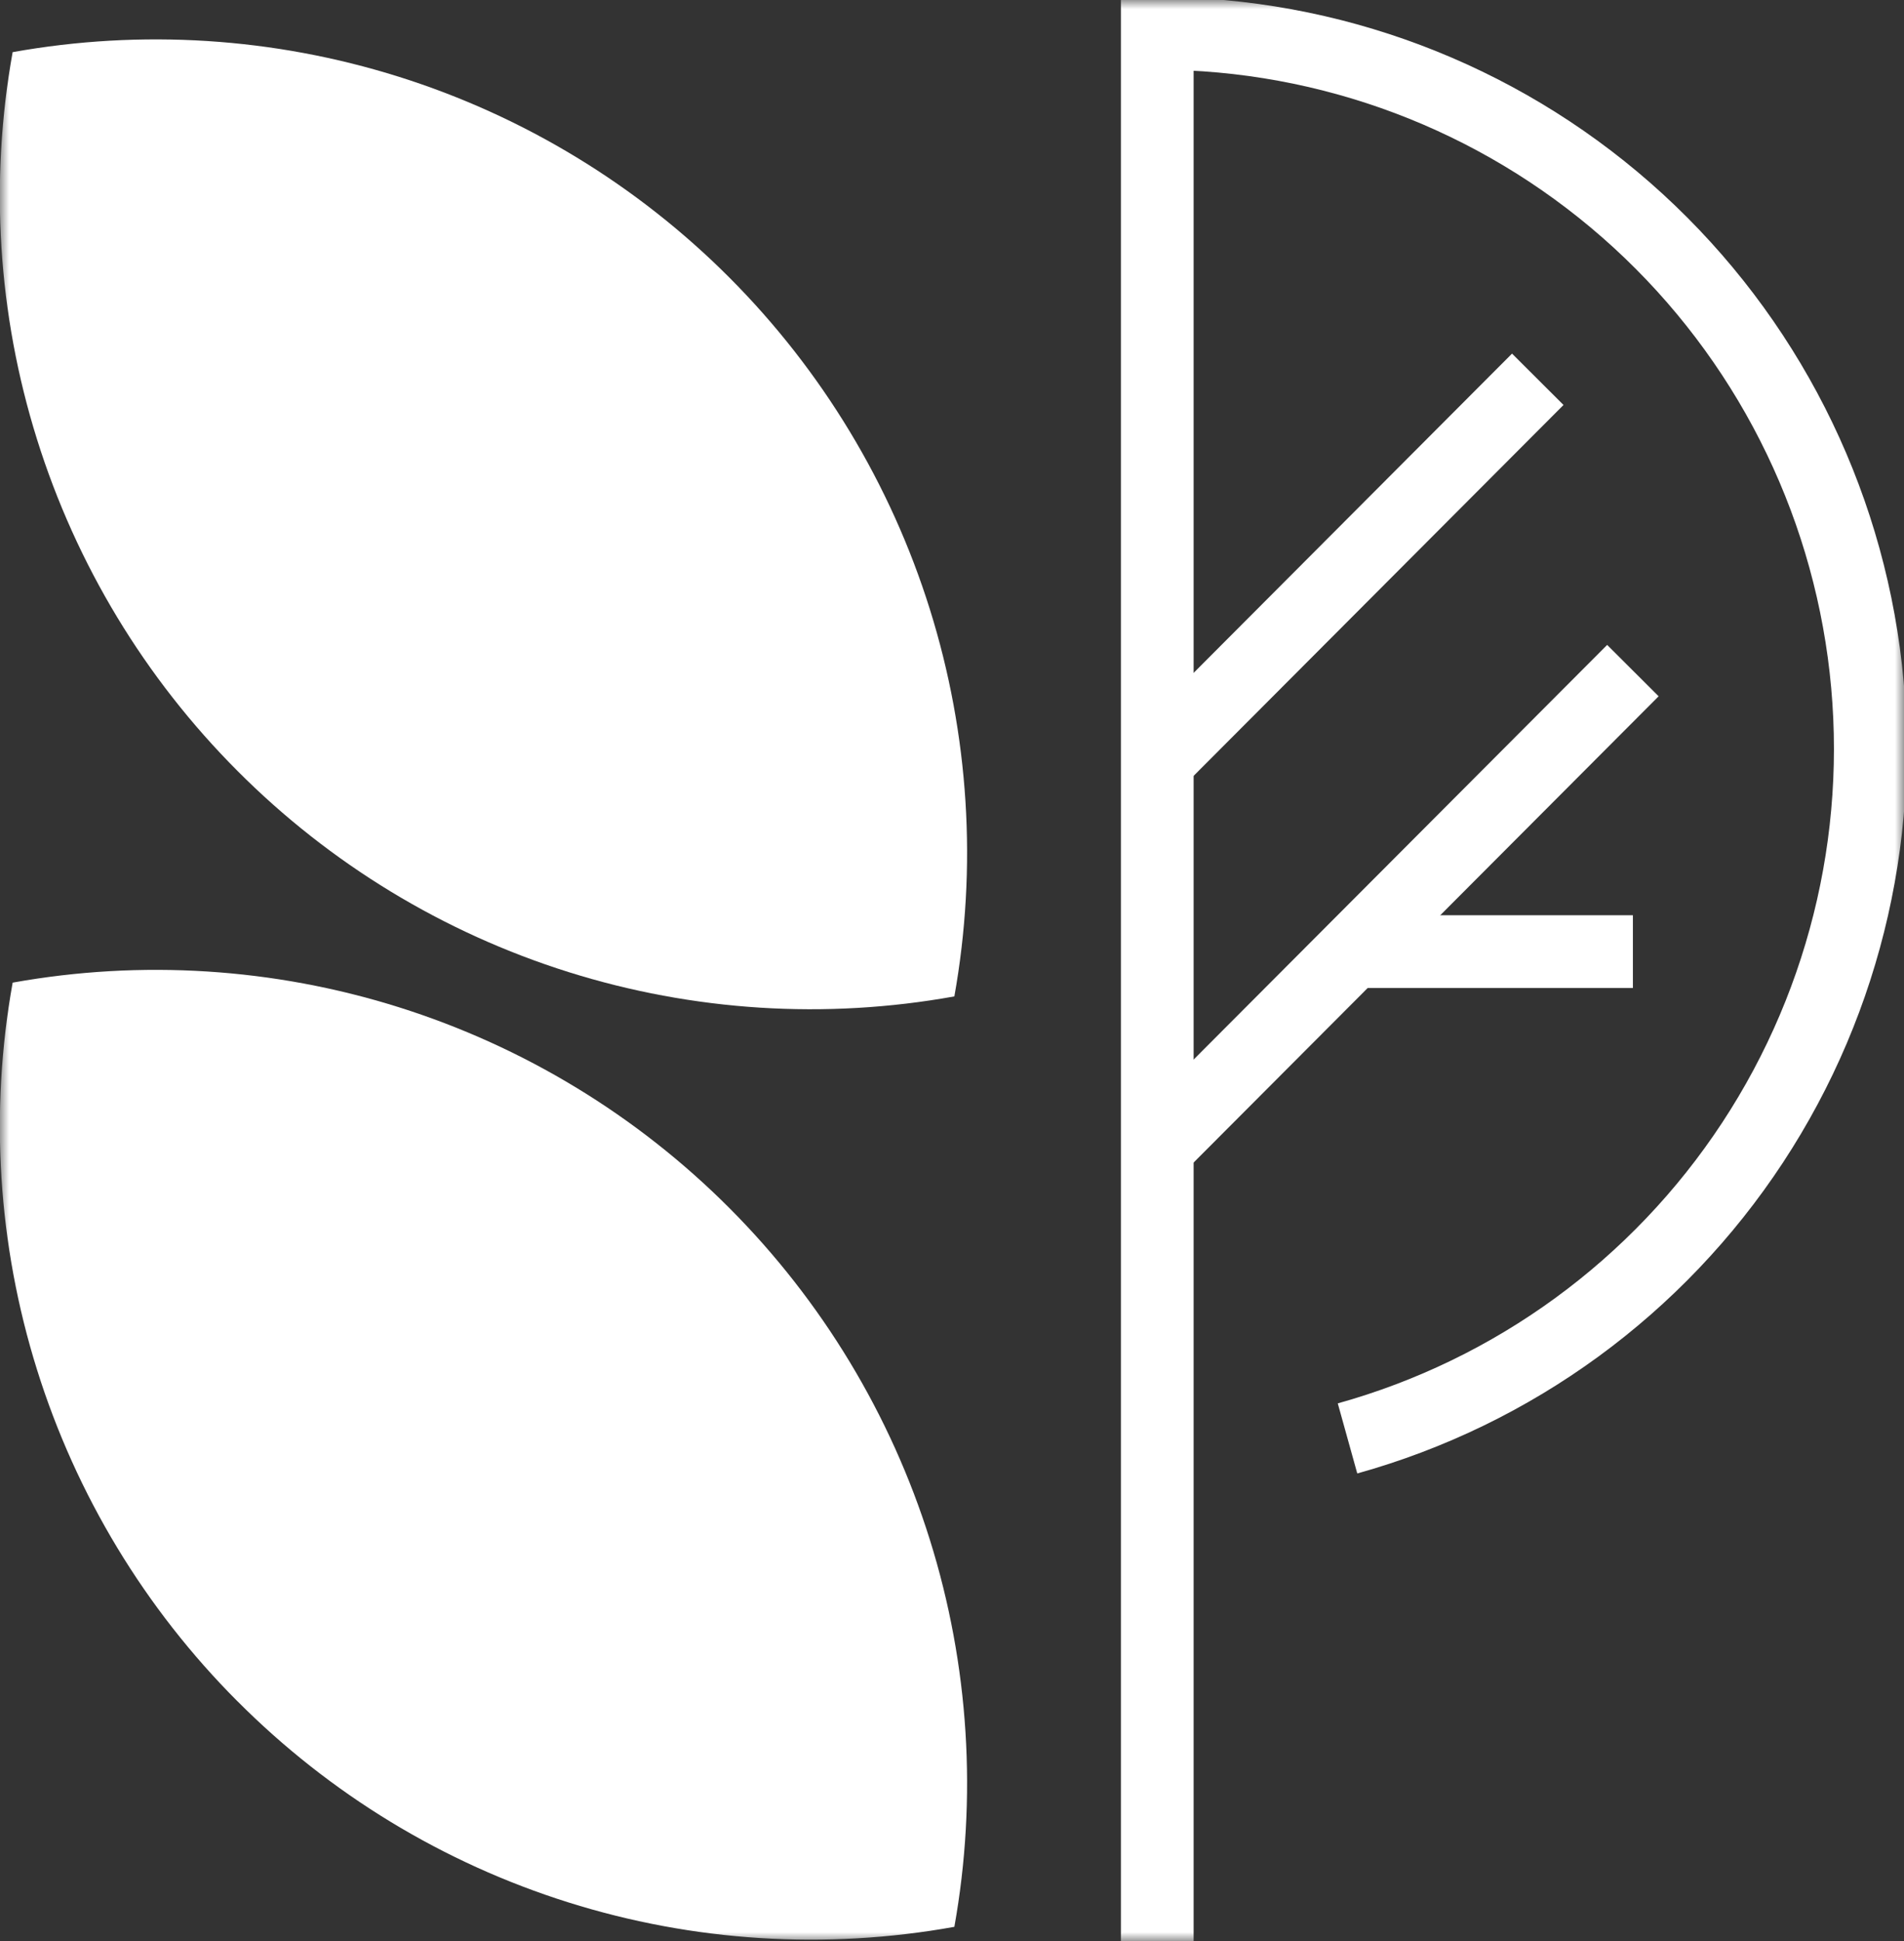 <svg width="104" height="106" viewBox="0 0 104 106" fill="none" xmlns="http://www.w3.org/2000/svg">
<rect x="0" y="0" width="104" height="106" fill="#333333" stroke="none"/>
<mask id="mask0_3373_46379" style="mask-type:luminance" maskUnits="userSpaceOnUse" x="0" y="0" width="104" height="106">
<path d="M104 0H0V105.999H104V0Z" fill="white"/>
</mask>
<g mask="url(#mask0_3373_46379)">
<path d="M12.975 92.908C18.025 97.977 24.224 101.744 31.043 103.888C37.861 106.033 45.096 106.491 52.129 105.223C53.39 98.172 52.931 90.921 50.791 84.087C48.652 77.253 44.896 71.039 39.844 65.975C34.791 60.91 28.592 57.145 21.775 55.001C14.957 52.857 7.724 52.397 0.691 53.661C-0.574 60.711 -0.117 67.964 2.022 74.799C4.161 81.634 7.919 87.849 12.975 92.911" fill="white"/>
<path d="M12.975 42.103C18.026 47.171 24.225 50.937 31.043 53.081C37.861 55.224 45.096 55.682 52.129 54.413C53.39 47.363 52.931 40.111 50.792 33.277C48.653 26.442 44.897 20.228 39.845 15.163C34.792 10.098 28.593 6.333 21.775 4.189C14.957 2.044 7.724 1.585 0.69 2.848C-0.575 9.9 -0.119 17.153 2.021 23.989C4.16 30.825 7.918 37.04 12.975 42.103Z" fill="white"/>
<path d="M73.604 78.551C82.685 76.024 90.545 70.285 95.73 62.396C100.914 54.507 103.073 45.002 101.805 35.641C100.537 26.28 95.929 17.696 88.834 11.479C81.738 5.261 72.636 1.83 63.212 1.822V106" stroke="white" stroke-width="3.972" stroke-miterlimit="10"/>
<path d="M63.211 62.665L73.884 51.966L89.192 36.621" stroke="white" stroke-width="3.972" stroke-miterlimit="10"/>
<path d="M63.211 41.549L83.996 20.713" stroke="white" stroke-width="3.972" stroke-miterlimit="10"/>
<path d="M89.192 51.967H73.885" stroke="white" stroke-width="3.972" stroke-miterlimit="10"/>
</g>
</svg>
